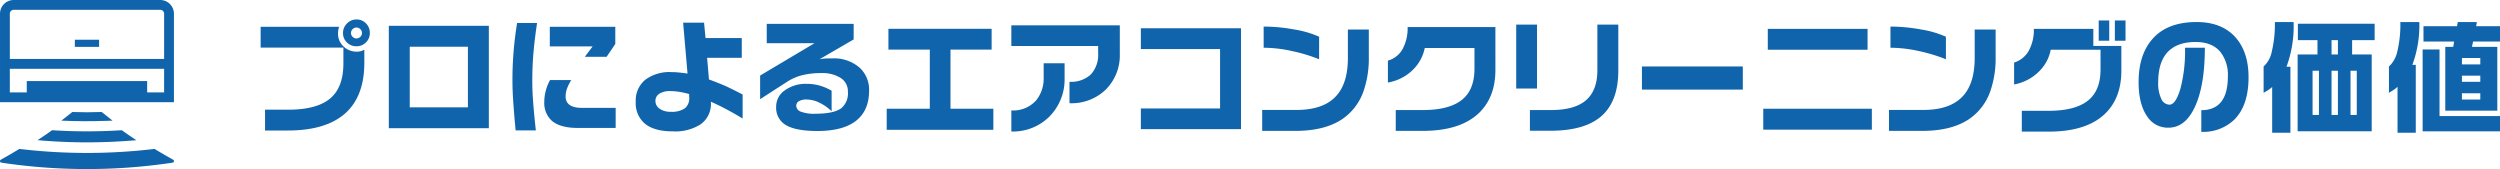 <svg xmlns="http://www.w3.org/2000/svg" width="638.156" height="43.154" viewBox="0 0 638.156 43.154">
  <g id="rct-09" transform="translate(-13900 -6899)">
    <path id="パス_752" data-name="パス 752" d="M30.406-22.562a3.229,3.229,0,0,1-1,2.391A3.307,3.307,0,0,1,27-19.187a3.372,3.372,0,0,1-2.437-.969,3.215,3.215,0,0,1-1-2.406,3.342,3.342,0,0,1,1.016-2.453A3.306,3.306,0,0,1,27-26.031a3.266,3.266,0,0,1,2.422,1A3.382,3.382,0,0,1,30.406-22.562ZM29-15q0,8.625-4.922,12.969T9.469,2.313H3.656V-3H9.563q7.469,0,10.875-3,3.219-2.844,3.219-8.812v-4.031H2.531v-5.312H22.563a4.9,4.9,0,0,0-.187.719,4.77,4.77,0,0,0-.094.938,4.364,4.364,0,0,0,1.438,3.375,4.767,4.767,0,0,0,3.313,1.313,3.789,3.789,0,0,0,1.969-.5Zm-.594-7.562a1.349,1.349,0,0,0-.422-.984A1.349,1.349,0,0,0,27-23.969a1.334,1.334,0,0,0-1,.422,1.375,1.375,0,0,0-.406.984,1.339,1.339,0,0,0,.406.953,1.334,1.334,0,0,0,1,.422,1.349,1.349,0,0,0,.984-.422A1.316,1.316,0,0,0,28.406-22.562ZM60.781,1.719H35.25V-24.406H60.781ZM55.438-3.594V-19.062H40.594V-3.594ZM93.063-19.781,90.844-16.5H85.281l2-2.656H76.344v-5H93.063Zm.094,21.438H83.438Q79,1.656,76.844-.187a6.128,6.128,0,0,1-1.906-4.844,11.048,11.048,0,0,1,.391-2.844,11.415,11.415,0,0,1,1.078-2.687h5.406a13.522,13.522,0,0,0-1,1.969,6.37,6.37,0,0,0-.437,2.188q0,2.938,4.188,2.938h8.594ZM73.094-25.125q-.594,3.938-.906,7.406t-.312,7.531q0,2.625.266,5.891t.641,6.578H67.625q-.281-2.75-.547-6.391t-.266-6.047A88.811,88.811,0,0,1,68-25.125ZM125.563-.75Q123.719-1.875,121.625-3t-4.156-2.031v.25A6.335,6.335,0,0,1,114.813.75a12.035,12.035,0,0,1-7.062,1.781q-4.687,0-7.078-1.922a6.809,6.809,0,0,1-2.391-5.641,6.8,6.8,0,0,1,2.422-5.594,10.288,10.288,0,0,1,6.672-1.969,19.584,19.584,0,0,1,2,.109q1.063.109,2.125.266l-1.125-13h5.344l.375,3.938h9.25v5.031H116.5l.469,5.531q2.406.875,4.531,1.813,1.656.781,4.063,2.031ZM111.938-6.062,111.906-7a24.242,24.242,0,0,0-2.625-.578A15.084,15.084,0,0,0,107-7.75a4.983,4.983,0,0,0-2.641.641,2.107,2.107,0,0,0-1.047,1.922,2.331,2.331,0,0,0,1.063,1.938,4.7,4.7,0,0,0,2.844.781,5.791,5.791,0,0,0,3.609-.891A3.259,3.259,0,0,0,111.938-6.062Zm45.906-1.781q0,5.063-3.328,7.672t-9.859,2.609q-6.031,0-8.5-1.812a5.083,5.083,0,0,1-2.031-4.406,4.958,4.958,0,0,1,2.125-4.094,9.07,9.07,0,0,1,5.719-1.719,11.741,11.741,0,0,1,3.359.469,13.127,13.127,0,0,1,2.953,1.281v5.25a11.351,11.351,0,0,0-3.016-2.141,7.439,7.439,0,0,0-3.3-.859,3.8,3.8,0,0,0-2.062.438A1.333,1.333,0,0,0,139.25-4a1.661,1.661,0,0,0,1.125,1.484,9.36,9.36,0,0,0,3.781.547q4.688,0,6.594-1.406a4.923,4.923,0,0,0,1.688-4.187,4.031,4.031,0,0,0-1.828-3.531,8.778,8.778,0,0,0-5.016-1.25,19.534,19.534,0,0,0-5.156.625,13.382,13.382,0,0,0-3.281,1.438l-7.125,4.594v-6.031l13.875-8.25H131.719v-4.937h22.188v3.969l-8.719,5.063a12.005,12.005,0,0,1,1.328-.187q.484-.031,1.359-.031h.469a9.966,9.966,0,0,1,7.094,2.375A7.611,7.611,0,0,1,157.844-7.844Zm31.719,9.969H162.344V-3.25h11V-18.344H162.781v-5.312h26.344v5.313h-10.5V-3.25h10.938Zm32.281-19.406A12.351,12.351,0,0,1,218.328-8.2,12.547,12.547,0,0,1,209-4.656v-5.469a7.4,7.4,0,0,0,5.438-1.859,7.4,7.4,0,0,0,1.875-5.484V-19.25H194.156v-5.281h27.688ZM207.75-11.156a13.453,13.453,0,0,1-3.812,9.844,13.128,13.128,0,0,1-9.781,3.875V-2.812a7.82,7.82,0,0,0,6.406-2.656,8.9,8.9,0,0,0,1.844-5.781v-3.594h5.344ZM252.781,1.969H227.219V-3.312h20.219V-18.469H227.219v-5.312h25.563Zm19.938-17.844a42.081,42.081,0,0,0-6.844-2.078,33.835,33.835,0,0,0-7.312-.859v-5.406a43.545,43.545,0,0,1,7.844.75,24.958,24.958,0,0,1,6.313,1.844Zm12.688-.594a25.476,25.476,0,0,1-1.344,8.719,14.272,14.272,0,0,1-5.531,7.219q-4.469,2.938-11.812,2.938h-8.531V-2.937h8.781q7,0,10.219-3.687,2.875-3.25,2.875-9.562v-7.281h5.344Zm32.313,3.344q0,6.781-4.031,10.813-4.781,4.719-14.5,4.719h-6.906V-2.906h6.875q6.656,0,9.938-2.547t3.281-8.016V-18.75H299.688A10.747,10.747,0,0,1,297-13.531a11.857,11.857,0,0,1-6.719,3.594v-5.594a6.157,6.157,0,0,0,3.75-2.953,11.146,11.146,0,0,0,1.281-5.609h22.406ZM349.094-13q0,8.125-4.625,11.906-4.281,3.469-12.719,3.469h-5.219V-2.906h5.344q6.094,0,8.984-2.516t2.891-7.641V-24.719h5.344Zm-20.75,4.594h-5.312V-24.719h5.313Zm52.531.281h-25.75v-5.906h25.75Zm31.844-10.187H387.25v-5.312h25.469Zm1.094,20.406H386.094V-3.25h27.719Zm18.906-17.969a42.081,42.081,0,0,0-6.844-2.078,33.835,33.835,0,0,0-7.312-.859v-5.406a43.545,43.545,0,0,1,7.844.75,24.958,24.958,0,0,1,6.313,1.844Zm12.688-.594a25.476,25.476,0,0,1-1.344,8.719,14.272,14.272,0,0,1-5.531,7.219q-4.469,2.938-11.812,2.938h-8.531V-2.937h8.781q7,0,10.219-3.687,2.875-3.25,2.875-9.562v-7.281h5.344Zm33.156-4.125h-2.719v-5.187h2.719Zm-4.156,0h-2.687v-5.187h2.688Zm3.094,7.656q0,6.813-4,10.813Q468.75,2.594,459,2.594h-6.906V-2.719h6.875q6.656,0,9.938-2.547t3.281-8.016v-5.031H459.469a10.356,10.356,0,0,1-2.656,5.219,12.169,12.169,0,0,1-6.687,3.656v-5.594a6.482,6.482,0,0,0,3.734-3,10.949,10.949,0,0,0,1.3-5.594h15.188v4.344H477.5Zm32.469,1.656q0,7.125-3.594,10.781a11.444,11.444,0,0,1-8.469,3.156V-2.875q6.781,0,6.781-8.594a9.451,9.451,0,0,0-1.937-6.312q-2.125-2.5-6.312-2.5-4.875,0-7.312,2.781-2.219,2.594-2.219,7.438a9.248,9.248,0,0,0,.8,4.328,2.359,2.359,0,0,0,2.078,1.453q1.562,0,2.766-3.984a37.571,37.571,0,0,0,1.2-10.547h5.063q0,9.469-2.469,14.938T489.5,1.594a6.26,6.26,0,0,1-5.406-2.875q-2.188-3.125-2.187-8.781,0-6.875,3.438-10.875,3.781-4.437,11.375-4.437,6.5,0,10,4Q509.969-17.625,509.969-11.281ZM536-1.656h1.594V-12.937H536Zm-4.844,0h1.625V-12.937h-1.625Zm-4.844,0h1.625V-12.937h-1.625Zm4.844-15.437h1.625V-20.75h-1.625Zm11-7.844v4.188h-5.75v3.656h5V2.5H522.5V-17.094h5.063V-20.75h-5v-4.187Zm-20.687-.437a29.753,29.753,0,0,1-1.812,11.406h1V2.875H516V-8.781A10.362,10.362,0,0,1,514.969-8q-.187.125-1.156.688v-6.719a6.963,6.963,0,0,0,2.109-3.891,29.882,29.882,0,0,0,.766-7.453Zm42.969,10.813h4.688v-1.625h-4.687Zm0,8.969h4.688V-7.187h-4.687Zm0-4.531h4.688v-1.562h-4.687Zm-5.719-8.25v17h15.438V2.531h-19.75V-18.375Zm-4.094-5.937h8.563l.188-1.062h4.875l-.187,1.063h6.094v3.906h-6.875L567-19.031h6.469V-2.75H560.188V-19.031h2.031l.219-1.375h-7.812Zm-1.062-1.062a29.164,29.164,0,0,1-1.781,10.938h.875V2.875H548V-8.844a7.342,7.342,0,0,1-1.031.813q-.531.344-1.156.719v-6.719a7.326,7.326,0,0,0,2.156-3.937,29.663,29.663,0,0,0,.75-7.406Z" transform="translate(13964 6930)" fill="#1064ab"/>
    <g id="ルームエアコンの無料アイコン素材_2" data-name="ルームエアコンの無料アイコン素材 2" transform="translate(13893.58 6899)">
      <path id="パス_250" data-name="パス 250" d="M47.313,0H9.922a3.505,3.505,0,0,0-3.5,3.5V26.088h44.4V3.5A3.509,3.509,0,0,0,47.313,0Zm1,23.579h-4.33V20.69H13.253v2.889H8.928V17.557H48.311v6.022Zm0-8.531H8.928V3.5a.993.993,0,0,1,.993-.994H47.313a1,1,0,0,1,1,.994V15.048Z" fill="#1064ab"/>
      <path id="パス_251" data-name="パス 251" d="M221.212,114.062v1.8h0v.014H227.4v-1.814Z" transform="translate(-195.687 -103.916)" fill="#1064ab"/>
      <path id="パス_252" data-name="パス 252" d="M194.028,350.471c.54-.016,1.083-.027,1.619-.047l-.014-.01h.022c-.934-.716-1.861-1.45-2.769-2.2-2.995.094-4.5.094-7.494,0-.8.652-1.606,1.284-2.421,1.906-.124.091-.25.192-.373.28h.017l-.017.014C186.411,350.594,190.218,350.607,194.028,350.471Z" transform="translate(-160.508 -319.624)" fill="#1064ab"/>
      <path id="パス_253" data-name="パス 253" d="M137.162,403.215c.781-.053,1.562-.106,2.34-.17l-.015-.01.023,0c-1.251-.825-2.486-1.669-3.7-2.547q-4.448.282-8.887.283c-2.972,0-5.941-.094-8.921-.286-.9.653-1.82,1.283-2.741,1.9-.318.21-.632.425-.953.629h.018l-.019.013A142.545,142.545,0,0,0,137.162,403.215Z" transform="translate(-98.287 -367.248)" fill="#1064ab"/>
      <path id="パス_254" data-name="パス 254" d="M50.613,456.977q-2.4-1.343-4.748-2.753a145.719,145.719,0,0,1-34.5,0q-2.34,1.414-4.737,2.753a.4.4,0,0,0,.136.751,146.923,146.923,0,0,0,43.713,0A.4.4,0,0,0,50.613,456.977Z" transform="translate(0 -416.209)" fill="#1064ab"/>
    </g>
  </g>
</svg>
